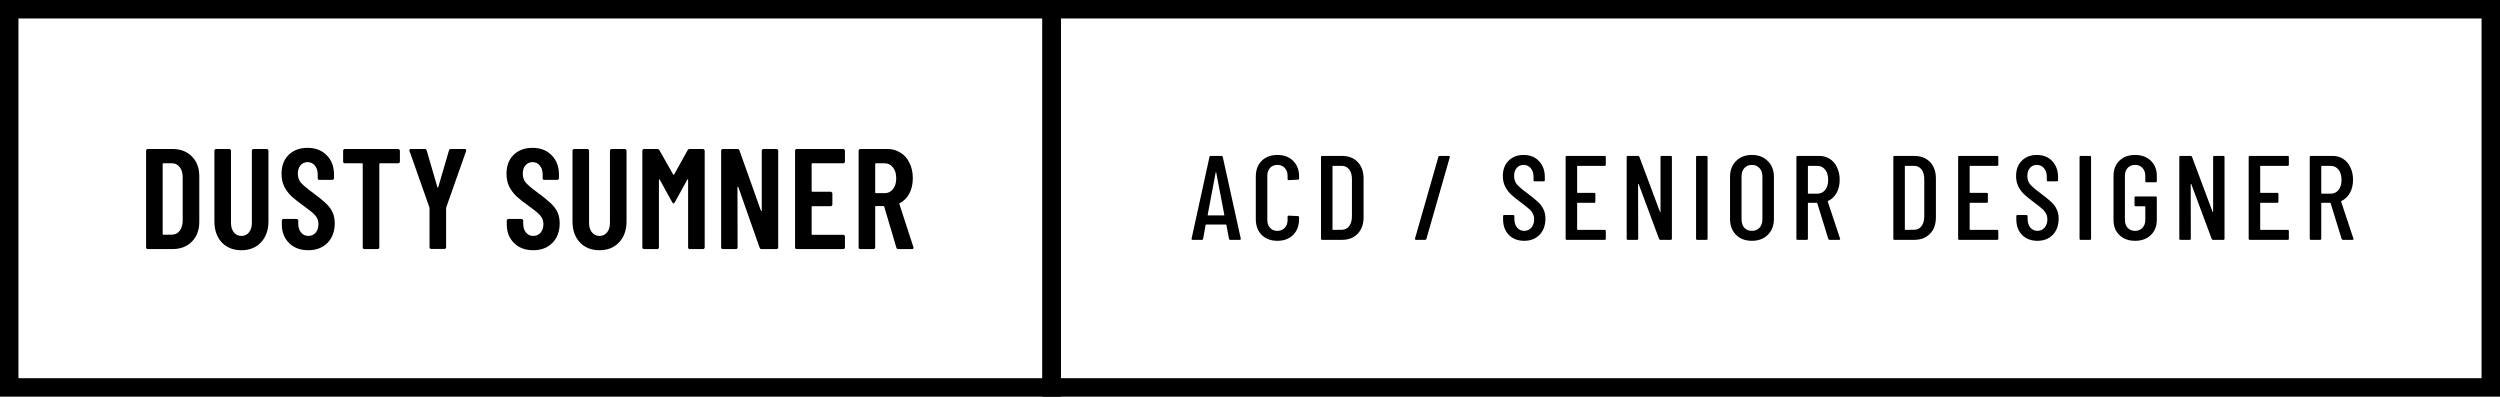 <svg width="271" height="43" viewBox="0 0 271 43" fill="none" xmlns="http://www.w3.org/2000/svg">
<path d="M16.023 27C15.971 27 15.925 26.985 15.883 26.953C15.852 26.912 15.837 26.866 15.837 26.814V16.336C15.837 16.284 15.852 16.243 15.883 16.212C15.925 16.171 15.971 16.15 16.023 16.15H18.674C19.562 16.15 20.27 16.419 20.797 16.956C21.334 17.493 21.603 18.212 21.603 19.11V24.04C21.603 24.939 21.334 25.657 20.797 26.194C20.27 26.731 19.562 27 18.674 27H16.023ZM17.635 25.372C17.635 25.424 17.661 25.45 17.712 25.45L18.642 25.434C18.983 25.434 19.257 25.3 19.464 25.032C19.681 24.753 19.795 24.386 19.805 23.931V19.219C19.805 18.754 19.697 18.387 19.48 18.119C19.273 17.84 18.989 17.7 18.627 17.7H17.712C17.661 17.7 17.635 17.726 17.635 17.777V25.372ZM26.171 27.124C25.282 27.124 24.569 26.84 24.032 26.271C23.505 25.693 23.241 24.933 23.241 23.993V16.336C23.241 16.284 23.256 16.243 23.288 16.212C23.329 16.171 23.375 16.15 23.427 16.15H24.853C24.905 16.15 24.946 16.171 24.977 16.212C25.018 16.243 25.039 16.284 25.039 16.336V24.179C25.039 24.592 25.142 24.928 25.349 25.186C25.556 25.445 25.829 25.574 26.171 25.574C26.512 25.574 26.785 25.445 26.992 25.186C27.199 24.928 27.302 24.592 27.302 24.179V16.336C27.302 16.284 27.317 16.243 27.349 16.212C27.39 16.171 27.436 16.15 27.488 16.15H28.914C28.966 16.15 29.007 16.171 29.038 16.212C29.079 16.243 29.1 16.284 29.1 16.336V23.993C29.1 24.933 28.831 25.693 28.294 26.271C27.757 26.84 27.049 27.124 26.171 27.124ZM33.417 27.124C32.56 27.124 31.867 26.866 31.34 26.349C30.813 25.832 30.55 25.155 30.55 24.319V23.916C30.55 23.864 30.565 23.823 30.596 23.791C30.638 23.75 30.684 23.73 30.736 23.73H32.146C32.198 23.73 32.239 23.75 32.27 23.791C32.312 23.823 32.332 23.864 32.332 23.916V24.226C32.332 24.628 32.431 24.954 32.627 25.202C32.834 25.45 33.097 25.574 33.417 25.574C33.738 25.574 34.001 25.46 34.208 25.233C34.415 24.995 34.518 24.685 34.518 24.303C34.518 24.034 34.461 23.802 34.347 23.605C34.234 23.409 34.074 23.223 33.867 23.047C33.66 22.872 33.33 22.619 32.875 22.288C32.358 21.916 31.94 21.585 31.619 21.296C31.309 21.007 31.046 20.66 30.829 20.258C30.622 19.844 30.519 19.369 30.519 18.831C30.519 17.974 30.777 17.292 31.294 16.785C31.811 16.279 32.493 16.026 33.34 16.026C34.198 16.026 34.89 16.295 35.417 16.832C35.944 17.359 36.207 18.062 36.207 18.94V19.312C36.207 19.364 36.187 19.41 36.145 19.451C36.114 19.483 36.073 19.498 36.021 19.498H34.626C34.575 19.498 34.528 19.483 34.487 19.451C34.456 19.41 34.44 19.364 34.44 19.312V18.909C34.44 18.506 34.337 18.186 34.13 17.948C33.934 17.7 33.671 17.576 33.34 17.576C33.03 17.576 32.777 17.69 32.58 17.917C32.384 18.134 32.286 18.439 32.286 18.831C32.286 19.203 32.389 19.519 32.596 19.777C32.813 20.035 33.231 20.392 33.851 20.846C34.482 21.311 34.957 21.694 35.277 21.994C35.598 22.283 35.846 22.603 36.021 22.954C36.197 23.306 36.285 23.724 36.285 24.21C36.285 25.088 36.021 25.796 35.494 26.334C34.967 26.86 34.275 27.124 33.417 27.124ZM43.164 16.15C43.215 16.15 43.257 16.171 43.288 16.212C43.329 16.243 43.35 16.284 43.35 16.336V17.514C43.35 17.566 43.329 17.612 43.288 17.654C43.257 17.684 43.215 17.7 43.164 17.7H41.195C41.144 17.7 41.118 17.726 41.118 17.777V26.814C41.118 26.866 41.097 26.912 41.056 26.953C41.025 26.985 40.983 27 40.932 27H39.506C39.454 27 39.408 26.985 39.366 26.953C39.335 26.912 39.32 26.866 39.32 26.814V17.777C39.32 17.726 39.294 17.7 39.242 17.7H37.382C37.331 17.7 37.284 17.684 37.243 17.654C37.212 17.612 37.196 17.566 37.196 17.514V16.336C37.196 16.284 37.212 16.243 37.243 16.212C37.284 16.171 37.331 16.15 37.382 16.15H43.164ZM46.747 26.985C46.695 26.985 46.648 26.969 46.607 26.938C46.576 26.897 46.561 26.85 46.561 26.799V22.567L46.545 22.474L44.391 16.367C44.38 16.346 44.375 16.32 44.375 16.29C44.375 16.197 44.432 16.15 44.546 16.15H46.034C46.147 16.15 46.22 16.202 46.251 16.305L47.413 20.288C47.423 20.32 47.439 20.335 47.46 20.335C47.48 20.335 47.496 20.32 47.506 20.288L48.669 16.305C48.7 16.202 48.772 16.15 48.886 16.15H50.374C50.436 16.15 50.482 16.171 50.513 16.212C50.544 16.243 50.549 16.295 50.529 16.367L48.374 22.474L48.359 22.567V26.799C48.359 26.85 48.338 26.897 48.297 26.938C48.266 26.969 48.224 26.985 48.173 26.985H46.747ZM57.802 27.124C56.944 27.124 56.252 26.866 55.725 26.349C55.198 25.832 54.934 25.155 54.934 24.319V23.916C54.934 23.864 54.95 23.823 54.981 23.791C55.022 23.75 55.069 23.73 55.12 23.73H56.531C56.583 23.73 56.624 23.75 56.655 23.791C56.696 23.823 56.717 23.864 56.717 23.916V24.226C56.717 24.628 56.815 24.954 57.011 25.202C57.218 25.45 57.482 25.574 57.802 25.574C58.122 25.574 58.386 25.46 58.593 25.233C58.799 24.995 58.903 24.685 58.903 24.303C58.903 24.034 58.846 23.802 58.732 23.605C58.618 23.409 58.458 23.223 58.252 23.047C58.045 22.872 57.714 22.619 57.26 22.288C56.743 21.916 56.324 21.585 56.004 21.296C55.694 21.007 55.431 20.66 55.214 20.258C55.007 19.844 54.904 19.369 54.904 18.831C54.904 17.974 55.162 17.292 55.678 16.785C56.195 16.279 56.877 16.026 57.724 16.026C58.582 16.026 59.275 16.295 59.801 16.832C60.328 17.359 60.592 18.062 60.592 18.94V19.312C60.592 19.364 60.571 19.41 60.53 19.451C60.499 19.483 60.458 19.498 60.406 19.498H59.011C58.959 19.498 58.913 19.483 58.871 19.451C58.84 19.41 58.825 19.364 58.825 19.312V18.909C58.825 18.506 58.722 18.186 58.515 17.948C58.319 17.7 58.055 17.576 57.724 17.576C57.414 17.576 57.161 17.69 56.965 17.917C56.769 18.134 56.67 18.439 56.67 18.831C56.67 19.203 56.774 19.519 56.98 19.777C57.197 20.035 57.616 20.392 58.236 20.846C58.866 21.311 59.342 21.694 59.662 21.994C59.982 22.283 60.23 22.603 60.406 22.954C60.582 23.306 60.669 23.724 60.669 24.21C60.669 25.088 60.406 25.796 59.879 26.334C59.352 26.86 58.66 27.124 57.802 27.124ZM64.988 27.124C64.099 27.124 63.386 26.84 62.849 26.271C62.322 25.693 62.058 24.933 62.058 23.993V16.336C62.058 16.284 62.074 16.243 62.105 16.212C62.146 16.171 62.193 16.15 62.244 16.15H63.67C63.722 16.15 63.763 16.171 63.794 16.212C63.836 16.243 63.856 16.284 63.856 16.336V24.179C63.856 24.592 63.96 24.928 64.166 25.186C64.373 25.445 64.647 25.574 64.988 25.574C65.329 25.574 65.603 25.445 65.809 25.186C66.016 24.928 66.119 24.592 66.119 24.179V16.336C66.119 16.284 66.135 16.243 66.166 16.212C66.207 16.171 66.254 16.15 66.305 16.15H67.731C67.783 16.15 67.824 16.171 67.855 16.212C67.897 16.243 67.917 16.284 67.917 16.336V23.993C67.917 24.933 67.649 25.693 67.111 26.271C66.574 26.84 65.866 27.124 64.988 27.124ZM74.544 16.274C74.596 16.191 74.673 16.15 74.777 16.15H76.203C76.254 16.15 76.296 16.171 76.327 16.212C76.368 16.243 76.389 16.284 76.389 16.336V26.814C76.389 26.866 76.368 26.912 76.327 26.953C76.296 26.985 76.254 27 76.203 27H74.777C74.725 27 74.678 26.985 74.637 26.953C74.606 26.912 74.591 26.866 74.591 26.814V19.498C74.591 19.457 74.58 19.436 74.56 19.436C74.539 19.436 74.518 19.451 74.498 19.483L73.149 21.931C73.097 22.014 73.051 22.055 73.01 22.055C72.968 22.055 72.922 22.014 72.87 21.931L71.522 19.483C71.501 19.451 71.48 19.436 71.46 19.436C71.439 19.436 71.429 19.457 71.429 19.498V26.814C71.429 26.866 71.408 26.912 71.367 26.953C71.336 26.985 71.294 27 71.243 27H69.817C69.765 27 69.718 26.985 69.677 26.953C69.646 26.912 69.631 26.866 69.631 26.814V16.336C69.631 16.284 69.646 16.243 69.677 16.212C69.718 16.171 69.765 16.15 69.817 16.15H71.243C71.346 16.15 71.423 16.191 71.475 16.274L72.979 18.924C73.01 18.966 73.041 18.966 73.072 18.924L74.544 16.274ZM82.574 16.336C82.574 16.284 82.59 16.243 82.621 16.212C82.662 16.171 82.709 16.15 82.76 16.15H84.171C84.223 16.15 84.264 16.171 84.295 16.212C84.336 16.243 84.357 16.284 84.357 16.336V26.814C84.357 26.866 84.336 26.912 84.295 26.953C84.264 26.985 84.223 27 84.171 27H82.543C82.44 27 82.373 26.948 82.342 26.845L80.032 20.273C80.022 20.242 80.001 20.232 79.97 20.242C79.95 20.242 79.939 20.258 79.939 20.288L79.955 26.814C79.955 26.866 79.934 26.912 79.893 26.953C79.862 26.985 79.821 27 79.769 27H78.358C78.307 27 78.26 26.985 78.219 26.953C78.188 26.912 78.172 26.866 78.172 26.814V16.336C78.172 16.284 78.188 16.243 78.219 16.212C78.26 16.171 78.307 16.15 78.358 16.15H79.955C80.058 16.15 80.125 16.202 80.156 16.305L82.481 22.831C82.492 22.861 82.507 22.877 82.528 22.877C82.559 22.867 82.574 22.846 82.574 22.815V16.336ZM91.593 17.514C91.593 17.566 91.572 17.612 91.531 17.654C91.5 17.684 91.459 17.7 91.407 17.7H88.059C88.007 17.7 87.981 17.726 87.981 17.777V20.707C87.981 20.759 88.007 20.785 88.059 20.785H90.043C90.095 20.785 90.136 20.805 90.167 20.846C90.208 20.878 90.229 20.919 90.229 20.971V22.164C90.229 22.216 90.208 22.262 90.167 22.303C90.136 22.334 90.095 22.35 90.043 22.35H88.059C88.007 22.35 87.981 22.376 87.981 22.427V25.372C87.981 25.424 88.007 25.45 88.059 25.45H91.407C91.459 25.45 91.5 25.471 91.531 25.512C91.572 25.543 91.593 25.584 91.593 25.636V26.814C91.593 26.866 91.572 26.912 91.531 26.953C91.5 26.985 91.459 27 91.407 27H86.369C86.318 27 86.271 26.985 86.23 26.953C86.199 26.912 86.183 26.866 86.183 26.814V16.336C86.183 16.284 86.199 16.243 86.23 16.212C86.271 16.171 86.318 16.15 86.369 16.15H91.407C91.459 16.15 91.5 16.171 91.531 16.212C91.572 16.243 91.593 16.284 91.593 16.336V17.514ZM97.368 27C97.264 27 97.197 26.948 97.166 26.845L95.849 22.396C95.828 22.355 95.802 22.334 95.771 22.334H94.95C94.898 22.334 94.872 22.36 94.872 22.412V26.814C94.872 26.866 94.852 26.912 94.81 26.953C94.779 26.985 94.738 27 94.686 27H93.26C93.209 27 93.162 26.985 93.121 26.953C93.09 26.912 93.074 26.866 93.074 26.814V16.336C93.074 16.284 93.09 16.243 93.121 16.212C93.162 16.171 93.209 16.15 93.26 16.15H96.174C96.722 16.15 97.202 16.284 97.616 16.553C98.039 16.811 98.365 17.183 98.592 17.669C98.83 18.144 98.949 18.692 98.949 19.312C98.949 19.953 98.825 20.506 98.577 20.971C98.329 21.436 97.983 21.787 97.538 22.024C97.497 22.035 97.481 22.066 97.492 22.117L99.011 26.783C99.021 26.804 99.026 26.829 99.026 26.86C99.026 26.953 98.969 27 98.856 27H97.368ZM94.95 17.7C94.898 17.7 94.872 17.726 94.872 17.777V20.862C94.872 20.914 94.898 20.939 94.95 20.939H95.895C96.267 20.939 96.567 20.795 96.794 20.506C97.032 20.216 97.151 19.823 97.151 19.328C97.151 18.831 97.032 18.439 96.794 18.149C96.567 17.85 96.267 17.7 95.895 17.7H94.95Z" fill="black"/>
<path d="M133.368 26C133.29 26 133.242 25.961 133.225 25.883L132.939 24.388C132.939 24.371 132.93 24.358 132.913 24.349C132.904 24.34 132.891 24.336 132.874 24.336H130.755C130.738 24.336 130.72 24.34 130.703 24.349C130.694 24.358 130.69 24.371 130.69 24.388L130.417 25.883C130.408 25.961 130.361 26 130.274 26H129.286C129.243 26 129.208 25.987 129.182 25.961C129.165 25.935 129.16 25.9 129.169 25.857L131.106 17.017C131.123 16.939 131.171 16.9 131.249 16.9H132.406C132.493 16.9 132.54 16.939 132.549 17.017L134.499 25.857V25.883C134.499 25.961 134.46 26 134.382 26H133.368ZM130.911 23.296C130.911 23.331 130.924 23.348 130.95 23.348H132.679C132.705 23.348 132.718 23.331 132.718 23.296L131.834 18.681C131.825 18.664 131.817 18.655 131.808 18.655C131.799 18.655 131.791 18.664 131.782 18.681L130.911 23.296ZM138.469 26.104C137.767 26.104 137.199 25.892 136.766 25.467C136.341 25.034 136.129 24.462 136.129 23.751V19.136C136.129 18.425 136.341 17.858 136.766 17.433C137.199 17.008 137.767 16.796 138.469 16.796C139.179 16.796 139.747 17.008 140.172 17.433C140.605 17.858 140.822 18.425 140.822 19.136V19.344C140.822 19.431 140.778 19.474 140.692 19.474L139.704 19.526C139.617 19.526 139.574 19.483 139.574 19.396V19.058C139.574 18.703 139.47 18.417 139.262 18.2C139.062 17.983 138.798 17.875 138.469 17.875C138.139 17.875 137.875 17.983 137.676 18.2C137.476 18.417 137.377 18.703 137.377 19.058V23.842C137.377 24.197 137.476 24.483 137.676 24.7C137.875 24.917 138.139 25.025 138.469 25.025C138.798 25.025 139.062 24.917 139.262 24.7C139.47 24.483 139.574 24.197 139.574 23.842V23.504C139.574 23.417 139.617 23.374 139.704 23.374L140.692 23.426C140.778 23.426 140.822 23.469 140.822 23.556V23.751C140.822 24.462 140.605 25.034 140.172 25.467C139.747 25.892 139.179 26.104 138.469 26.104ZM143.326 26C143.239 26 143.196 25.957 143.196 25.87V17.03C143.196 16.943 143.239 16.9 143.326 16.9H145.458C146.177 16.9 146.749 17.121 147.174 17.563C147.599 18.005 147.811 18.603 147.811 19.357V23.543C147.811 24.297 147.599 24.895 147.174 25.337C146.749 25.779 146.177 26 145.458 26H143.326ZM144.444 24.869C144.444 24.904 144.461 24.921 144.496 24.921L145.445 24.908C145.774 24.908 146.039 24.782 146.238 24.531C146.437 24.271 146.541 23.92 146.55 23.478V19.422C146.55 18.98 146.45 18.629 146.251 18.369C146.052 18.109 145.783 17.979 145.445 17.979H144.496C144.461 17.979 144.444 17.996 144.444 18.031V24.869ZM153.504 26C153.461 26 153.426 25.987 153.4 25.961C153.383 25.935 153.379 25.9 153.387 25.857L155.922 17.004C155.948 16.935 155.996 16.9 156.065 16.9H157.04C157.084 16.9 157.114 16.913 157.131 16.939C157.157 16.965 157.166 17 157.157 17.043L154.622 25.896C154.596 25.965 154.549 26 154.479 26H153.504ZM165.223 26.104C164.539 26.104 163.984 25.892 163.559 25.467C163.143 25.034 162.935 24.47 162.935 23.777V23.439C162.935 23.352 162.979 23.309 163.065 23.309H164.027C164.114 23.309 164.157 23.352 164.157 23.439V23.712C164.157 24.111 164.257 24.431 164.456 24.674C164.656 24.908 164.911 25.025 165.223 25.025C165.535 25.025 165.791 24.912 165.99 24.687C166.198 24.453 166.302 24.15 166.302 23.777C166.302 23.526 166.246 23.305 166.133 23.114C166.029 22.923 165.886 22.754 165.704 22.607C165.531 22.451 165.245 22.226 164.846 21.931C164.404 21.602 164.058 21.32 163.806 21.086C163.555 20.852 163.343 20.57 163.169 20.241C162.996 19.912 162.909 19.526 162.909 19.084C162.909 18.382 163.117 17.827 163.533 17.42C163.949 17.004 164.491 16.796 165.158 16.796C165.852 16.796 166.406 17.017 166.822 17.459C167.247 17.901 167.459 18.482 167.459 19.201V19.526C167.459 19.613 167.416 19.656 167.329 19.656H166.367C166.281 19.656 166.237 19.613 166.237 19.526V19.175C166.237 18.785 166.138 18.473 165.938 18.239C165.739 17.996 165.479 17.875 165.158 17.875C164.855 17.875 164.608 17.983 164.417 18.2C164.227 18.408 164.131 18.703 164.131 19.084C164.131 19.431 164.227 19.725 164.417 19.968C164.608 20.202 164.976 20.518 165.522 20.917C166.042 21.307 166.432 21.623 166.692 21.866C166.961 22.109 167.165 22.377 167.303 22.672C167.451 22.958 167.524 23.3 167.524 23.699C167.524 24.427 167.312 25.012 166.887 25.454C166.463 25.887 165.908 26.104 165.223 26.104ZM174.069 17.849C174.069 17.936 174.026 17.979 173.939 17.979H171.014C170.979 17.979 170.962 17.996 170.962 18.031V20.852C170.962 20.887 170.979 20.904 171.014 20.904H172.808C172.895 20.904 172.938 20.947 172.938 21.034V21.853C172.938 21.94 172.895 21.983 172.808 21.983H171.014C170.979 21.983 170.962 22 170.962 22.035V24.869C170.962 24.904 170.979 24.921 171.014 24.921H173.939C174.026 24.921 174.069 24.964 174.069 25.051V25.87C174.069 25.957 174.026 26 173.939 26H169.844C169.757 26 169.714 25.957 169.714 25.87V17.03C169.714 16.943 169.757 16.9 169.844 16.9H173.939C174.026 16.9 174.069 16.943 174.069 17.03V17.849ZM179.999 17.03C179.999 16.943 180.042 16.9 180.129 16.9H181.104C181.19 16.9 181.234 16.943 181.234 17.03V25.87C181.234 25.957 181.19 26 181.104 26H179.986C179.916 26 179.869 25.965 179.843 25.896L177.633 19.955C177.624 19.938 177.611 19.933 177.594 19.942C177.576 19.942 177.568 19.951 177.568 19.968L177.581 25.87C177.581 25.957 177.537 26 177.451 26H176.463C176.376 26 176.333 25.957 176.333 25.87V17.03C176.333 16.943 176.376 16.9 176.463 16.9H177.568C177.637 16.9 177.685 16.935 177.711 17.004L179.934 22.945C179.942 22.971 179.955 22.984 179.973 22.984C179.99 22.975 179.999 22.958 179.999 22.932V17.03ZM183.983 26C183.896 26 183.853 25.957 183.853 25.87V17.03C183.853 16.943 183.896 16.9 183.983 16.9H184.971C185.058 16.9 185.101 16.943 185.101 17.03V25.87C185.101 25.957 185.058 26 184.971 26H183.983ZM189.901 26.104C189.19 26.104 188.618 25.887 188.185 25.454C187.752 25.021 187.535 24.444 187.535 23.725V19.188C187.535 18.469 187.752 17.892 188.185 17.459C188.618 17.017 189.19 16.796 189.901 16.796C190.62 16.796 191.197 17.017 191.63 17.459C192.072 17.892 192.293 18.469 192.293 19.188V23.725C192.293 24.444 192.072 25.021 191.63 25.454C191.197 25.887 190.62 26.104 189.901 26.104ZM189.901 25.025C190.248 25.025 190.525 24.912 190.733 24.687C190.941 24.453 191.045 24.15 191.045 23.777V19.123C191.045 18.75 190.941 18.451 190.733 18.226C190.525 17.992 190.248 17.875 189.901 17.875C189.563 17.875 189.29 17.992 189.082 18.226C188.883 18.451 188.783 18.75 188.783 19.123V23.777C188.783 24.15 188.883 24.453 189.082 24.687C189.29 24.912 189.563 25.025 189.901 25.025ZM198.343 26C198.265 26 198.213 25.965 198.187 25.896L196.991 22.022C196.983 21.996 196.965 21.983 196.939 21.983H196.029C195.995 21.983 195.977 22 195.977 22.035V25.87C195.977 25.957 195.934 26 195.847 26H194.859C194.773 26 194.729 25.957 194.729 25.87V17.03C194.729 16.943 194.773 16.9 194.859 16.9H197.186C197.628 16.9 198.018 17.008 198.356 17.225C198.694 17.442 198.954 17.749 199.136 18.148C199.327 18.538 199.422 18.984 199.422 19.487C199.422 20.033 199.31 20.51 199.084 20.917C198.859 21.316 198.551 21.606 198.161 21.788C198.135 21.814 198.127 21.84 198.135 21.866L199.461 25.857L199.474 25.909C199.474 25.97 199.435 26 199.357 26H198.343ZM196.029 17.979C195.995 17.979 195.977 17.996 195.977 18.031V20.943C195.977 20.978 195.995 20.995 196.029 20.995H196.991C197.347 20.995 197.633 20.861 197.849 20.592C198.066 20.315 198.174 19.951 198.174 19.5C198.174 19.032 198.066 18.664 197.849 18.395C197.633 18.118 197.347 17.979 196.991 17.979H196.029ZM205.367 26C205.281 26 205.237 25.957 205.237 25.87V17.03C205.237 16.943 205.281 16.9 205.367 16.9H207.499C208.219 16.9 208.791 17.121 209.215 17.563C209.64 18.005 209.852 18.603 209.852 19.357V23.543C209.852 24.297 209.64 24.895 209.215 25.337C208.791 25.779 208.219 26 207.499 26H205.367ZM206.485 24.869C206.485 24.904 206.503 24.921 206.537 24.921L207.486 24.908C207.816 24.908 208.08 24.782 208.279 24.531C208.479 24.271 208.583 23.92 208.591 23.478V19.422C208.591 18.98 208.492 18.629 208.292 18.369C208.093 18.109 207.824 17.979 207.486 17.979H206.537C206.503 17.979 206.485 17.996 206.485 18.031V24.869ZM216.618 17.849C216.618 17.936 216.574 17.979 216.488 17.979H213.563C213.528 17.979 213.511 17.996 213.511 18.031V20.852C213.511 20.887 213.528 20.904 213.563 20.904H215.357C215.443 20.904 215.487 20.947 215.487 21.034V21.853C215.487 21.94 215.443 21.983 215.357 21.983H213.563C213.528 21.983 213.511 22 213.511 22.035V24.869C213.511 24.904 213.528 24.921 213.563 24.921H216.488C216.574 24.921 216.618 24.964 216.618 25.051V25.87C216.618 25.957 216.574 26 216.488 26H212.393C212.306 26 212.263 25.957 212.263 25.87V17.03C212.263 16.943 212.306 16.9 212.393 16.9H216.488C216.574 16.9 216.618 16.943 216.618 17.03V17.849ZM220.857 26.104C220.173 26.104 219.618 25.892 219.193 25.467C218.777 25.034 218.569 24.47 218.569 23.777V23.439C218.569 23.352 218.613 23.309 218.699 23.309H219.661C219.748 23.309 219.791 23.352 219.791 23.439V23.712C219.791 24.111 219.891 24.431 220.09 24.674C220.29 24.908 220.545 25.025 220.857 25.025C221.169 25.025 221.425 24.912 221.624 24.687C221.832 24.453 221.936 24.15 221.936 23.777C221.936 23.526 221.88 23.305 221.767 23.114C221.663 22.923 221.52 22.754 221.338 22.607C221.165 22.451 220.879 22.226 220.48 21.931C220.038 21.602 219.692 21.32 219.44 21.086C219.189 20.852 218.977 20.57 218.803 20.241C218.63 19.912 218.543 19.526 218.543 19.084C218.543 18.382 218.751 17.827 219.167 17.42C219.583 17.004 220.125 16.796 220.792 16.796C221.486 16.796 222.04 17.017 222.456 17.459C222.881 17.901 223.093 18.482 223.093 19.201V19.526C223.093 19.613 223.05 19.656 222.963 19.656H222.001C221.915 19.656 221.871 19.613 221.871 19.526V19.175C221.871 18.785 221.772 18.473 221.572 18.239C221.373 17.996 221.113 17.875 220.792 17.875C220.489 17.875 220.242 17.983 220.051 18.2C219.861 18.408 219.765 18.703 219.765 19.084C219.765 19.431 219.861 19.725 220.051 19.968C220.242 20.202 220.61 20.518 221.156 20.917C221.676 21.307 222.066 21.623 222.326 21.866C222.595 22.109 222.799 22.377 222.937 22.672C223.085 22.958 223.158 23.3 223.158 23.699C223.158 24.427 222.946 25.012 222.521 25.454C222.097 25.887 221.542 26.104 220.857 26.104ZM225.554 26C225.467 26 225.424 25.957 225.424 25.87V17.03C225.424 16.943 225.467 16.9 225.554 16.9H226.542C226.629 16.9 226.672 16.943 226.672 17.03V25.87C226.672 25.957 226.629 26 226.542 26H225.554ZM231.446 26.104C230.744 26.104 230.176 25.896 229.743 25.48C229.318 25.064 229.106 24.514 229.106 23.829V19.071C229.106 18.386 229.318 17.836 229.743 17.42C230.176 17.004 230.744 16.796 231.446 16.796C232.148 16.796 232.716 17.004 233.149 17.42C233.582 17.836 233.799 18.391 233.799 19.084V19.63C233.799 19.717 233.756 19.76 233.669 19.76H232.681C232.594 19.76 232.551 19.717 232.551 19.63V19.058C232.551 18.703 232.447 18.417 232.239 18.2C232.04 17.983 231.775 17.875 231.446 17.875C231.117 17.875 230.848 17.983 230.64 18.2C230.441 18.417 230.341 18.703 230.341 19.058V23.842C230.341 24.197 230.441 24.483 230.64 24.7C230.848 24.917 231.117 25.025 231.446 25.025C231.775 25.025 232.04 24.917 232.239 24.7C232.447 24.483 232.551 24.197 232.551 23.842V22.412C232.551 22.377 232.534 22.36 232.499 22.36H231.511C231.424 22.36 231.381 22.317 231.381 22.23V21.424C231.381 21.337 231.424 21.294 231.511 21.294H233.669C233.756 21.294 233.799 21.337 233.799 21.424V23.829C233.799 24.514 233.582 25.064 233.149 25.48C232.716 25.896 232.148 26.104 231.446 26.104ZM239.903 17.03C239.903 16.943 239.946 16.9 240.033 16.9H241.008C241.095 16.9 241.138 16.943 241.138 17.03V25.87C241.138 25.957 241.095 26 241.008 26H239.89C239.821 26 239.773 25.965 239.747 25.896L237.537 19.955C237.528 19.938 237.515 19.933 237.498 19.942C237.481 19.942 237.472 19.951 237.472 19.968L237.485 25.87C237.485 25.957 237.442 26 237.355 26H236.367C236.28 26 236.237 25.957 236.237 25.87V17.03C236.237 16.943 236.28 16.9 236.367 16.9H237.472C237.541 16.9 237.589 16.935 237.615 17.004L239.838 22.945C239.847 22.971 239.86 22.984 239.877 22.984C239.894 22.975 239.903 22.958 239.903 22.932V17.03ZM248.112 17.849C248.112 17.936 248.069 17.979 247.982 17.979H245.057C245.022 17.979 245.005 17.996 245.005 18.031V20.852C245.005 20.887 245.022 20.904 245.057 20.904H246.851C246.938 20.904 246.981 20.947 246.981 21.034V21.853C246.981 21.94 246.938 21.983 246.851 21.983H245.057C245.022 21.983 245.005 22 245.005 22.035V24.869C245.005 24.904 245.022 24.921 245.057 24.921H247.982C248.069 24.921 248.112 24.964 248.112 25.051V25.87C248.112 25.957 248.069 26 247.982 26H243.887C243.8 26 243.757 25.957 243.757 25.87V17.03C243.757 16.943 243.8 16.9 243.887 16.9H247.982C248.069 16.9 248.112 16.943 248.112 17.03V17.849ZM253.99 26C253.912 26 253.86 25.965 253.834 25.896L252.638 22.022C252.629 21.996 252.612 21.983 252.586 21.983H251.676C251.641 21.983 251.624 22 251.624 22.035V25.87C251.624 25.957 251.581 26 251.494 26H250.506C250.419 26 250.376 25.957 250.376 25.87V17.03C250.376 16.943 250.419 16.9 250.506 16.9H252.833C253.275 16.9 253.665 17.008 254.003 17.225C254.341 17.442 254.601 17.749 254.783 18.148C254.974 18.538 255.069 18.984 255.069 19.487C255.069 20.033 254.956 20.51 254.731 20.917C254.506 21.316 254.198 21.606 253.808 21.788C253.782 21.814 253.773 21.84 253.782 21.866L255.108 25.857L255.121 25.909C255.121 25.97 255.082 26 255.004 26H253.99ZM251.676 17.979C251.641 17.979 251.624 17.996 251.624 18.031V20.943C251.624 20.978 251.641 20.995 251.676 20.995H252.638C252.993 20.995 253.279 20.861 253.496 20.592C253.713 20.315 253.821 19.951 253.821 19.5C253.821 19.032 253.713 18.664 253.496 18.395C253.279 18.118 252.993 17.979 252.638 17.979H251.676Z" fill="black"/>
<rect x="1" y="1" width="113" height="41" stroke="black" stroke-width="2"/>
<rect x="114" y="1" width="156" height="41" stroke="black" stroke-width="2"/>
</svg>
